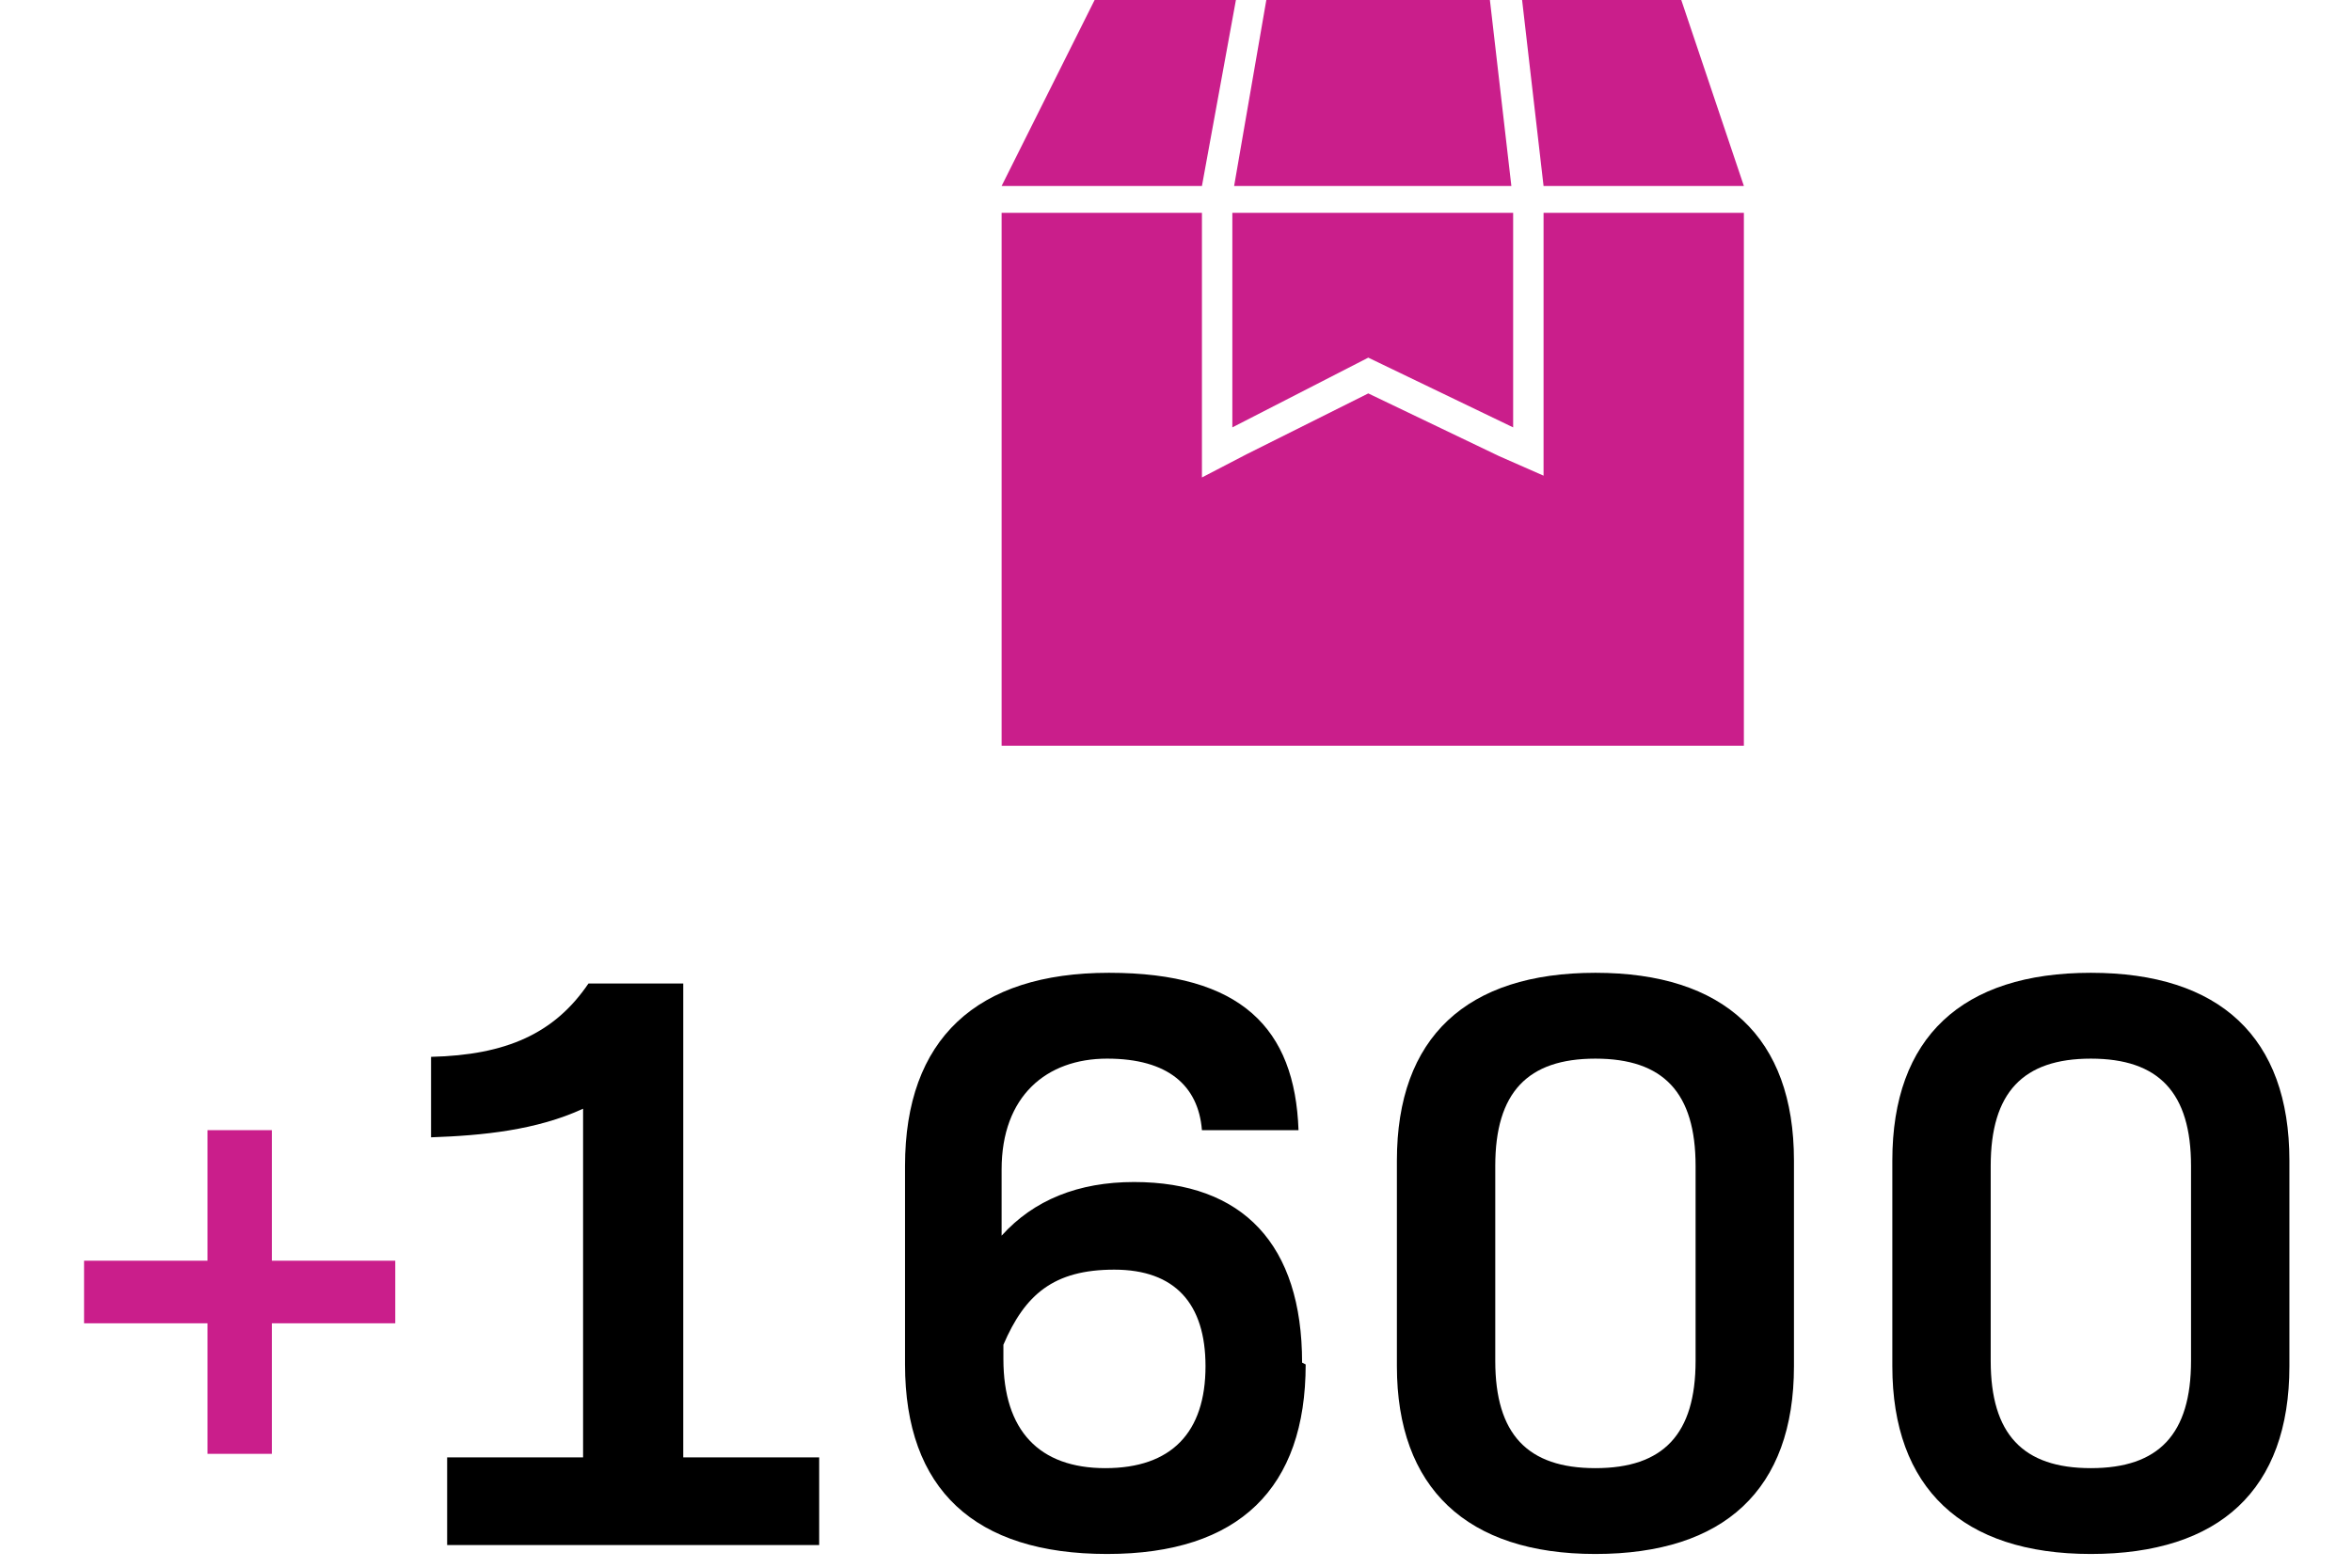<?xml version="1.0" encoding="UTF-8"?>
<svg id="INFOS_HAUT" xmlns="http://www.w3.org/2000/svg" version="1.1" viewBox="0 0 131.5 87.7">
  <!-- Generator: Adobe Illustrator 29.0.0, SVG Export Plug-In . SVG Version: 2.1.0 Build 186)  -->
  <defs>
    <style>
      .st0 {
        fill: #ca1e8b;
      }
    </style>
  </defs>
  <path d="M45.8,81.5v4.9h-20.8v-4.9h7.6v-19.5c-2.6,1.2-5.6,1.5-8.5,1.6v-4.5c4.2-.1,6.9-1.3,8.8-4.1h5.3v26.5h7.6,0Z"/>
  <path d="M73,76.3c0,6.9-3.7,10.6-11.1,10.6s-11.3-3.6-11.3-10.6v-11.1c0-7.1,4-10.8,11.4-10.8s10.4,3.1,10.6,8.8h-5.4c-.2-2.5-1.9-4-5.3-4s-5.9,2.1-5.9,6.2v3.7c1.8-2,4.3-3,7.4-3,6.1,0,9.4,3.5,9.4,10.1h0ZM67.4,76.4c0-3.5-1.7-5.4-5.1-5.4s-5,1.4-6.2,4.2v.8c0,4,2,6.1,5.7,6.1s5.6-2,5.6-5.7h0Z"/>
  <path d="M78.1,76.4v-11.5c0-6.9,3.9-10.5,11.1-10.5s11.1,3.6,11.1,10.5v11.5c0,6.9-3.9,10.5-11.1,10.5s-11.1-3.7-11.1-10.5ZM94.8,76.1v-10.9c0-4.1-1.8-6-5.6-6s-5.6,1.9-5.6,6v10.9c0,4.1,1.8,6,5.6,6s5.6-1.9,5.6-6Z"/>
  <path d="M105.8,76.4v-11.5c0-6.9,3.9-10.5,11.1-10.5s11.1,3.6,11.1,10.5v11.5c0,6.9-3.9,10.5-11.1,10.5s-11.1-3.7-11.1-10.5ZM122.5,76.1v-10.9c0-4.1-1.8-6-5.6-6s-5.6,1.9-5.6,6v10.9c0,4.1,1.8,6,5.6,6s5.6-1.9,5.6-6Z"/>
  <path class="st0" d="M22.1,74h-6.9v7.3h-3.6v-7.3h-6.9v-3.5h6.9v-7.3h3.6v7.3h6.9v3.5Z"/>
  <polygon class="st0" points="84.6 23.9 84.6 11.9 68.9 11.9 68.9 23.9 76.5 20 84.6 23.9"/>
  <polygon class="st0" points="86.3 11.9 86.3 23.9 86.3 26.6 83.8 25.5 76.5 22 69.7 25.4 67.2 26.7 67.2 23.9 67.2 11.9 56 11.9 56 41.7 97.5 41.7 97.5 11.9 86.3 11.9"/>
  <polygon class="st0" points="86.3 10.4 97.5 10.4 94 0 85.1 0 86.3 10.4"/>
  <polygon class="st0" points="69.1 0 61.2 0 56 10.4 67.2 10.4 69.1 0"/>
  <polygon class="st0" points="84.5 10.4 83.3 0 70.8 0 69 10.4 84.5 10.4"/>
</svg>